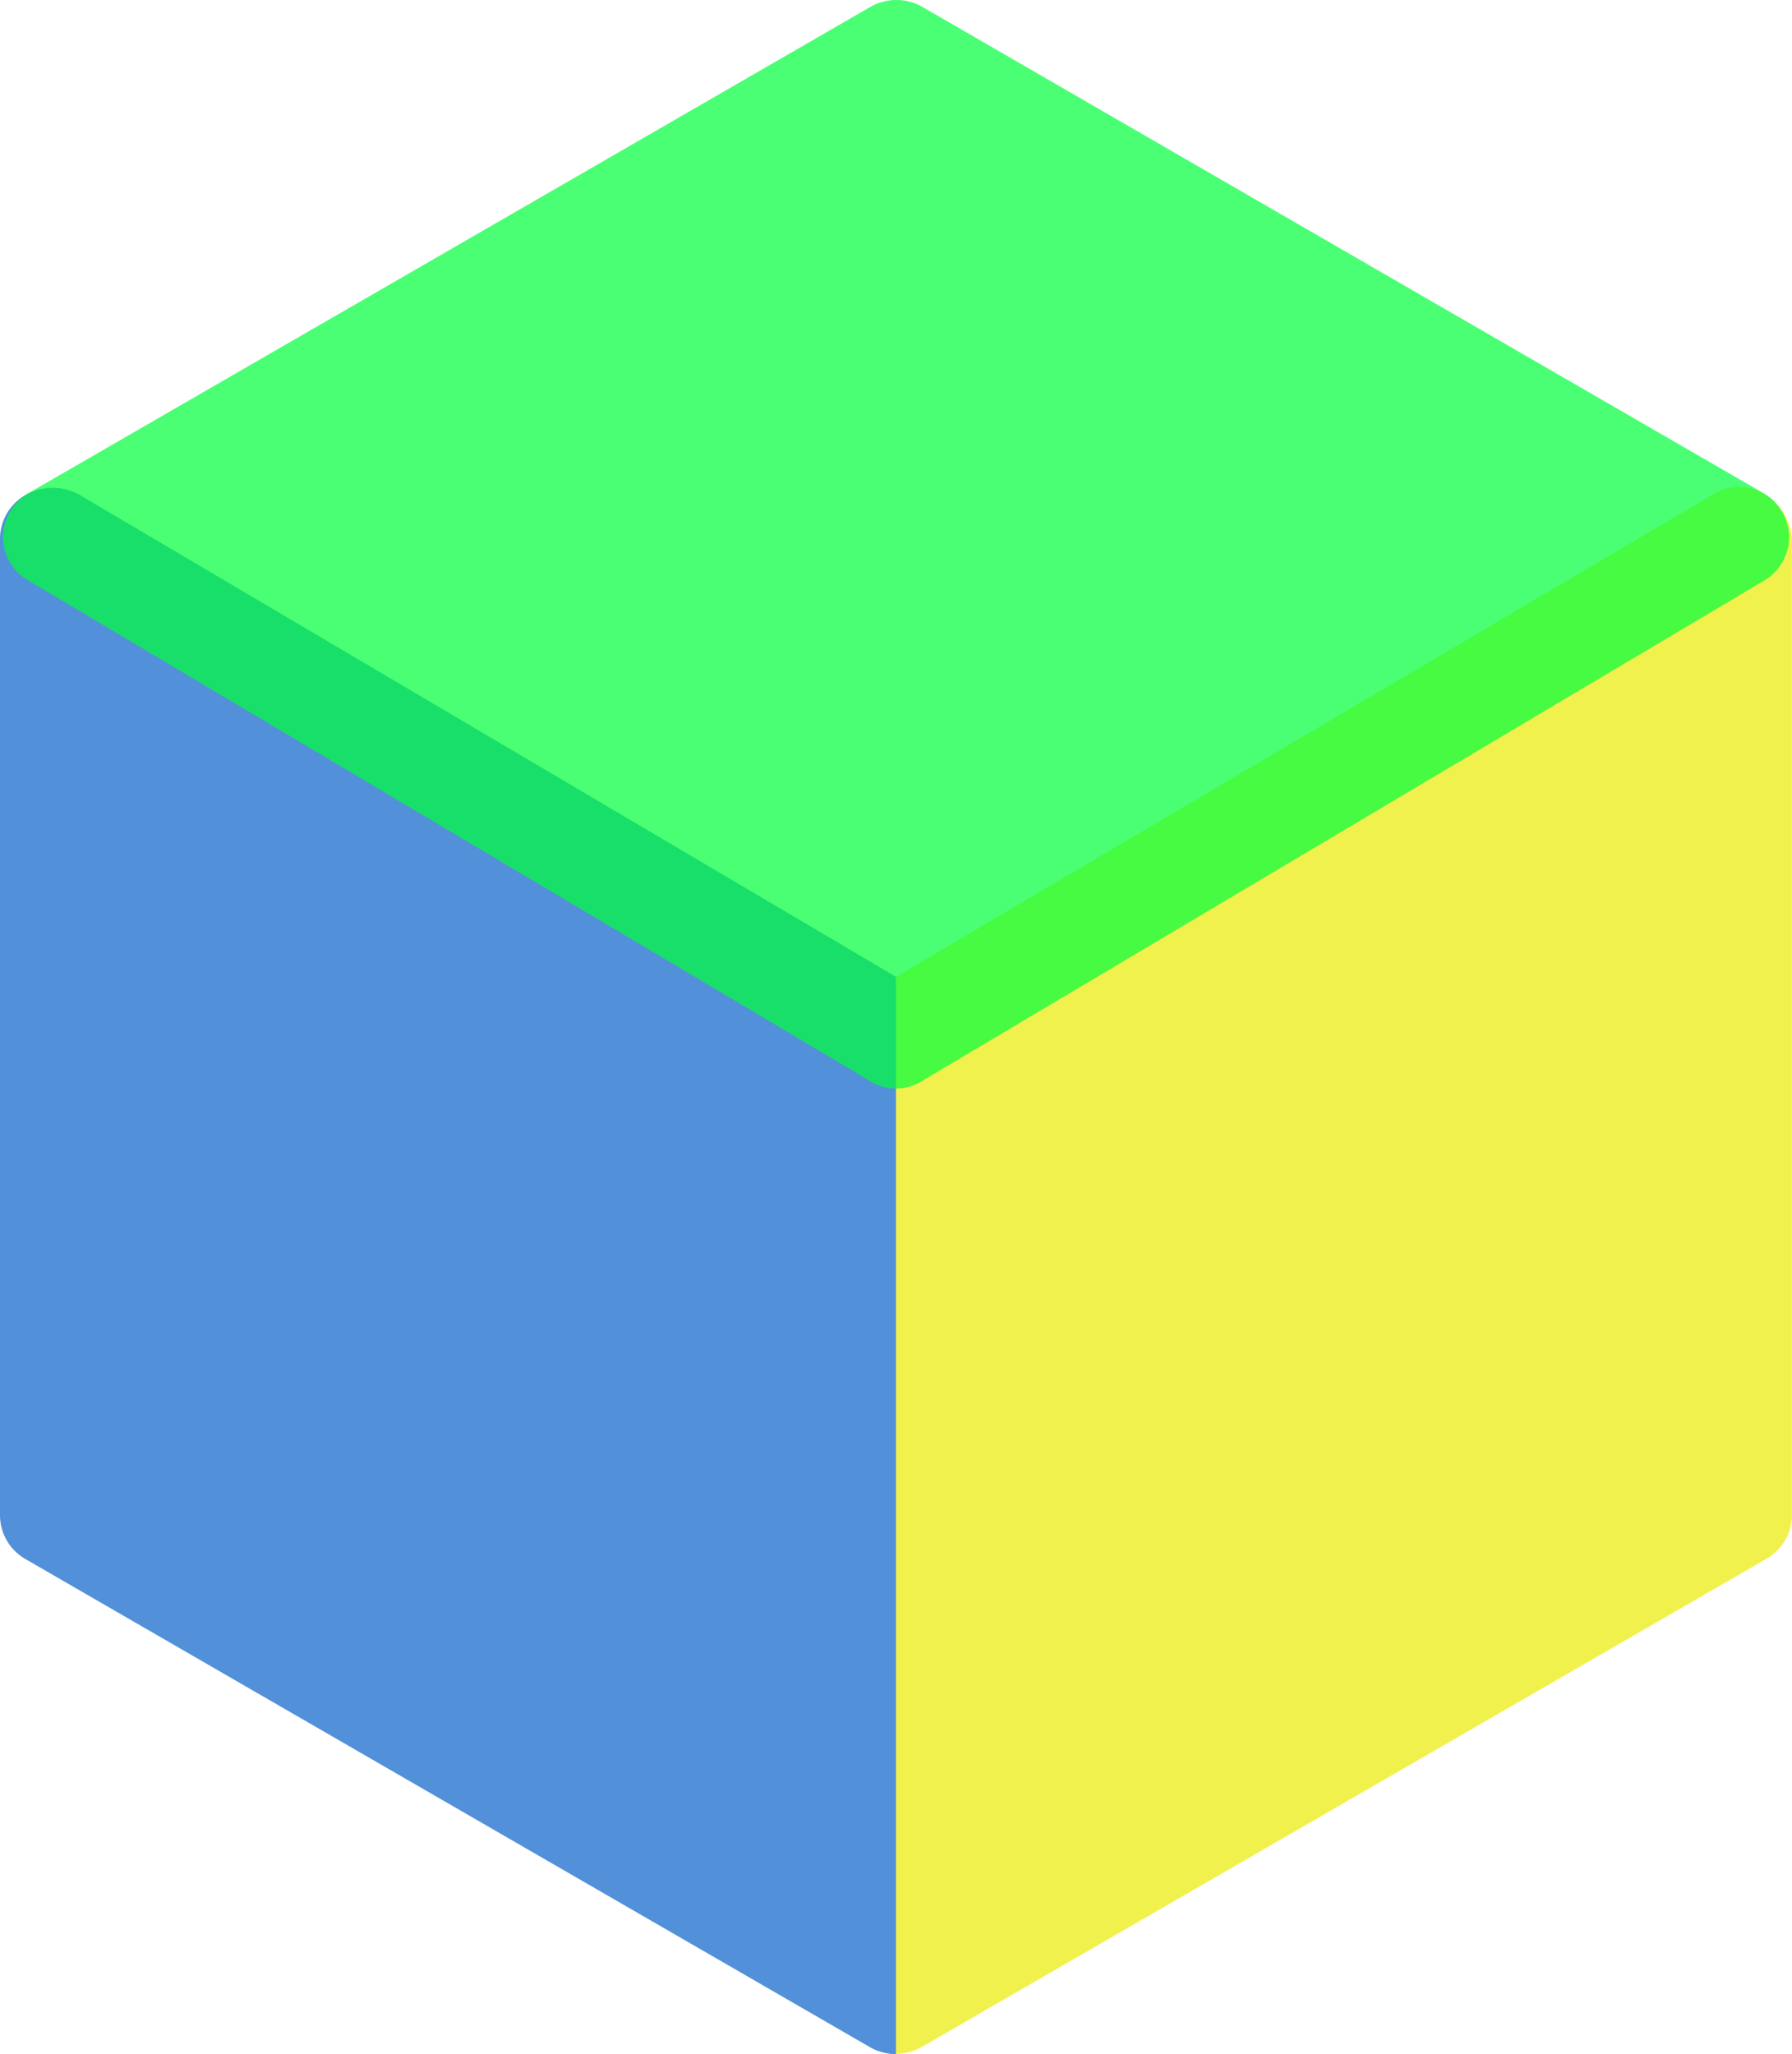 <svg xmlns="http://www.w3.org/2000/svg" width="24.767" height="28.384" viewBox="0 0 24.767 28.384">
  <g id="svgexport-8_44_" data-name="svgexport-8 (44)" transform="translate(-6.14 -3.533)">
    <path id="Path_5348" data-name="Path 5348" d="M36.383,13.954V27.446a.7.7,0,0,1-.347.6L24.347,34.8a.759.759,0,0,1-.347.09V20.007l11.253-6.642a.686.686,0,0,1,.7-.055.775.775,0,0,1,.43.645Z" transform="translate(-5.477 -2.976)" fill="rgba(236,236,23,0.76)"/>
    <path id="Path_5349" data-name="Path 5349" d="M18.523,20.012V34.9a.759.759,0,0,1-.347-.09L6.487,28.055a.7.7,0,0,1-.347-.6V13.959a.7.7,0,0,1,.388-.624.762.762,0,0,1,.742.035Z" transform="translate(0 -2.981)" fill="rgba(32,113,206,0.77)"/>
    <path id="Path_5350" data-name="Path 5350" d="M30.884,10.929a.705.705,0,0,1-.3.6l-11.648,6.92a.685.685,0,0,1-.79,0L6.5,11.525a.705.705,0,0,1-.3-.6.715.715,0,0,1,.347-.575L18.2,3.621a.724.724,0,0,1,.693,0l11.648,6.733A.715.715,0,0,1,30.884,10.929Z" transform="translate(-0.018)" fill="rgba(0,255,60,0.71)"/>
  </g>
</svg>

